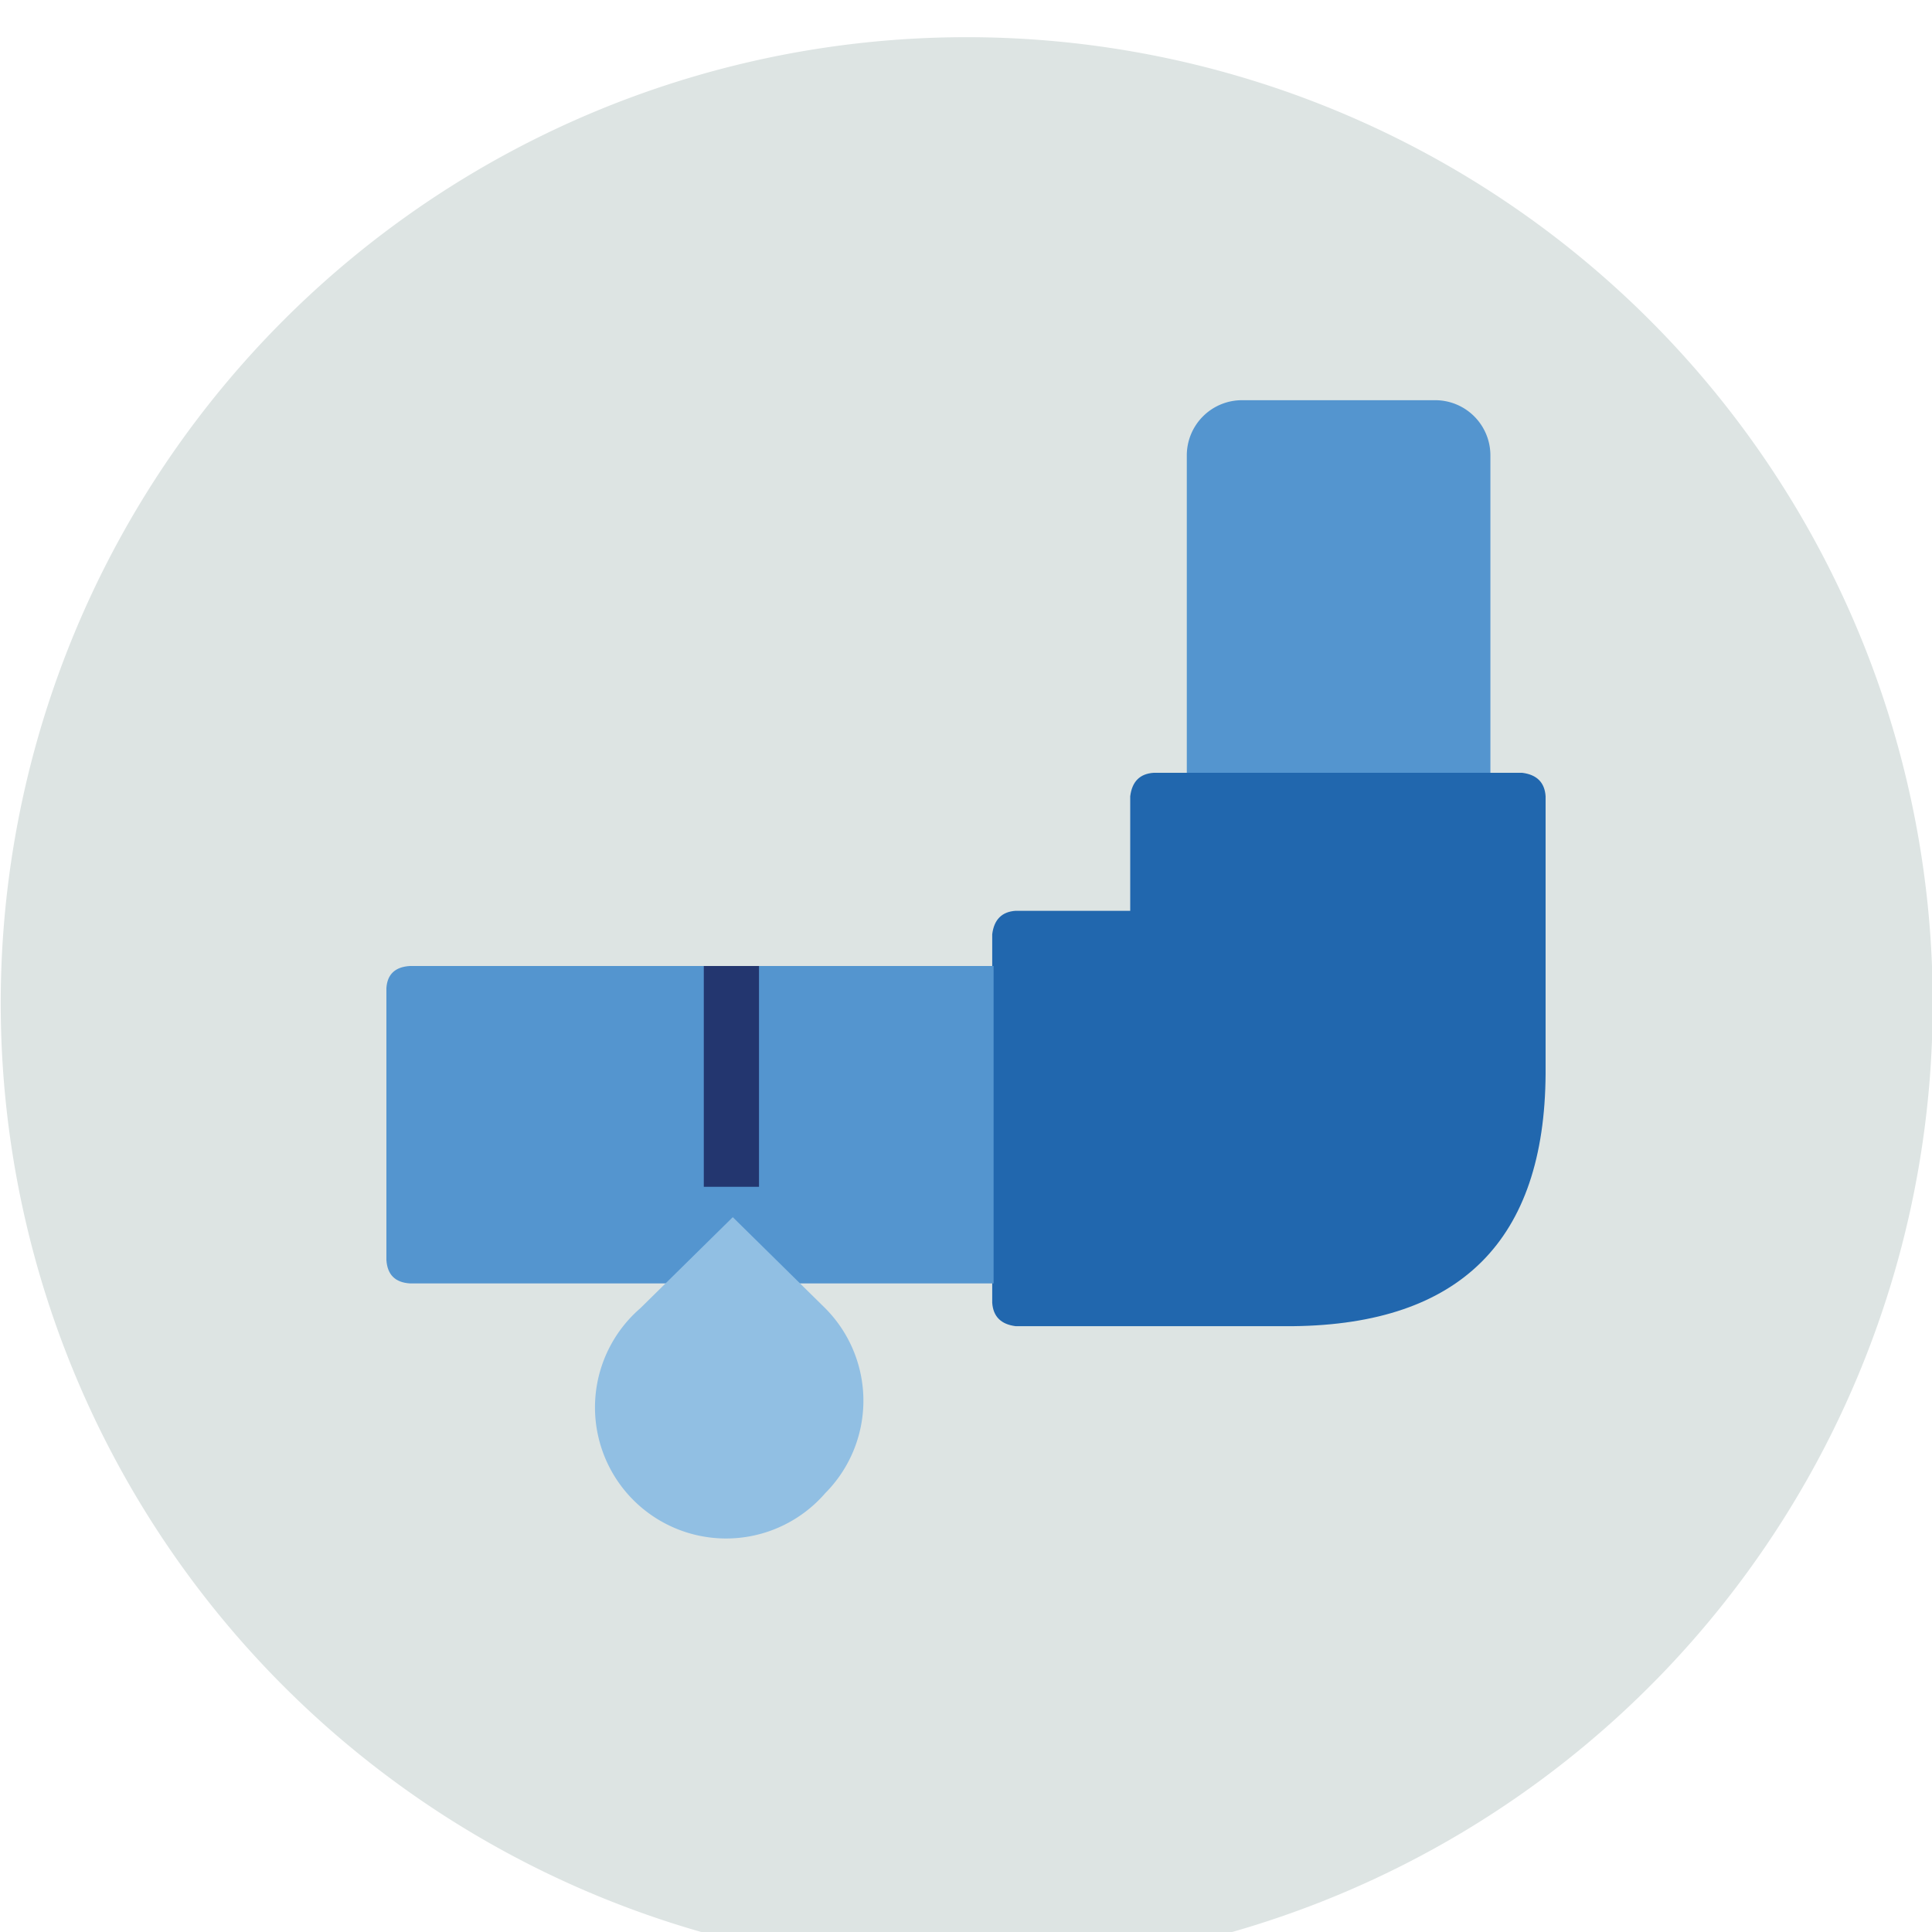 <svg xmlns="http://www.w3.org/2000/svg" width="140" height="140" fill="none"><path fill="#dde4e3" fill-rule="evenodd" d="M140 70a70 70 0 1 1-139.9.1A70 70 0 0 1 140 70" clip-rule="evenodd"/><path fill="#5495cf" fill-rule="evenodd" d="M108 57V33a4 4 0 0 0-4-4H90a4 4 0 0 0-4 4v24z" clip-rule="evenodd"/><path fill="#2167ae" fill-rule="evenodd" d="M83.6 56q-1.5.1-1.7 1.7V66h-8.3q-1.5.1-1.7 1.7v26.7q.1 1.5 1.7 1.7h20.1q18.2-.2 18.3-18.3V57.7q-.1-1.5-1.7-1.7z" clip-rule="evenodd"/><path fill="#5495cf" fill-rule="evenodd" d="M54.7 70v11.5q-.1 1.5-1.7 1.6-1.6-.1-1.7-1.6V70H29.7q-1.6.1-1.7 1.6v19.7q.1 1.6 1.7 1.7H72V70z" clip-rule="evenodd"/><path fill="#91bfe3" fill-rule="evenodd" d="m53.1 88.2-6.7 6.6a9.5 9.5 0 1 0 13.4 13.4 9.5 9.5 0 0 0 0-13.4z" clip-rule="evenodd"/><path fill="#23366f" fill-rule="evenodd" d="M51 70h4v16h-4z" clip-rule="evenodd"/></svg>